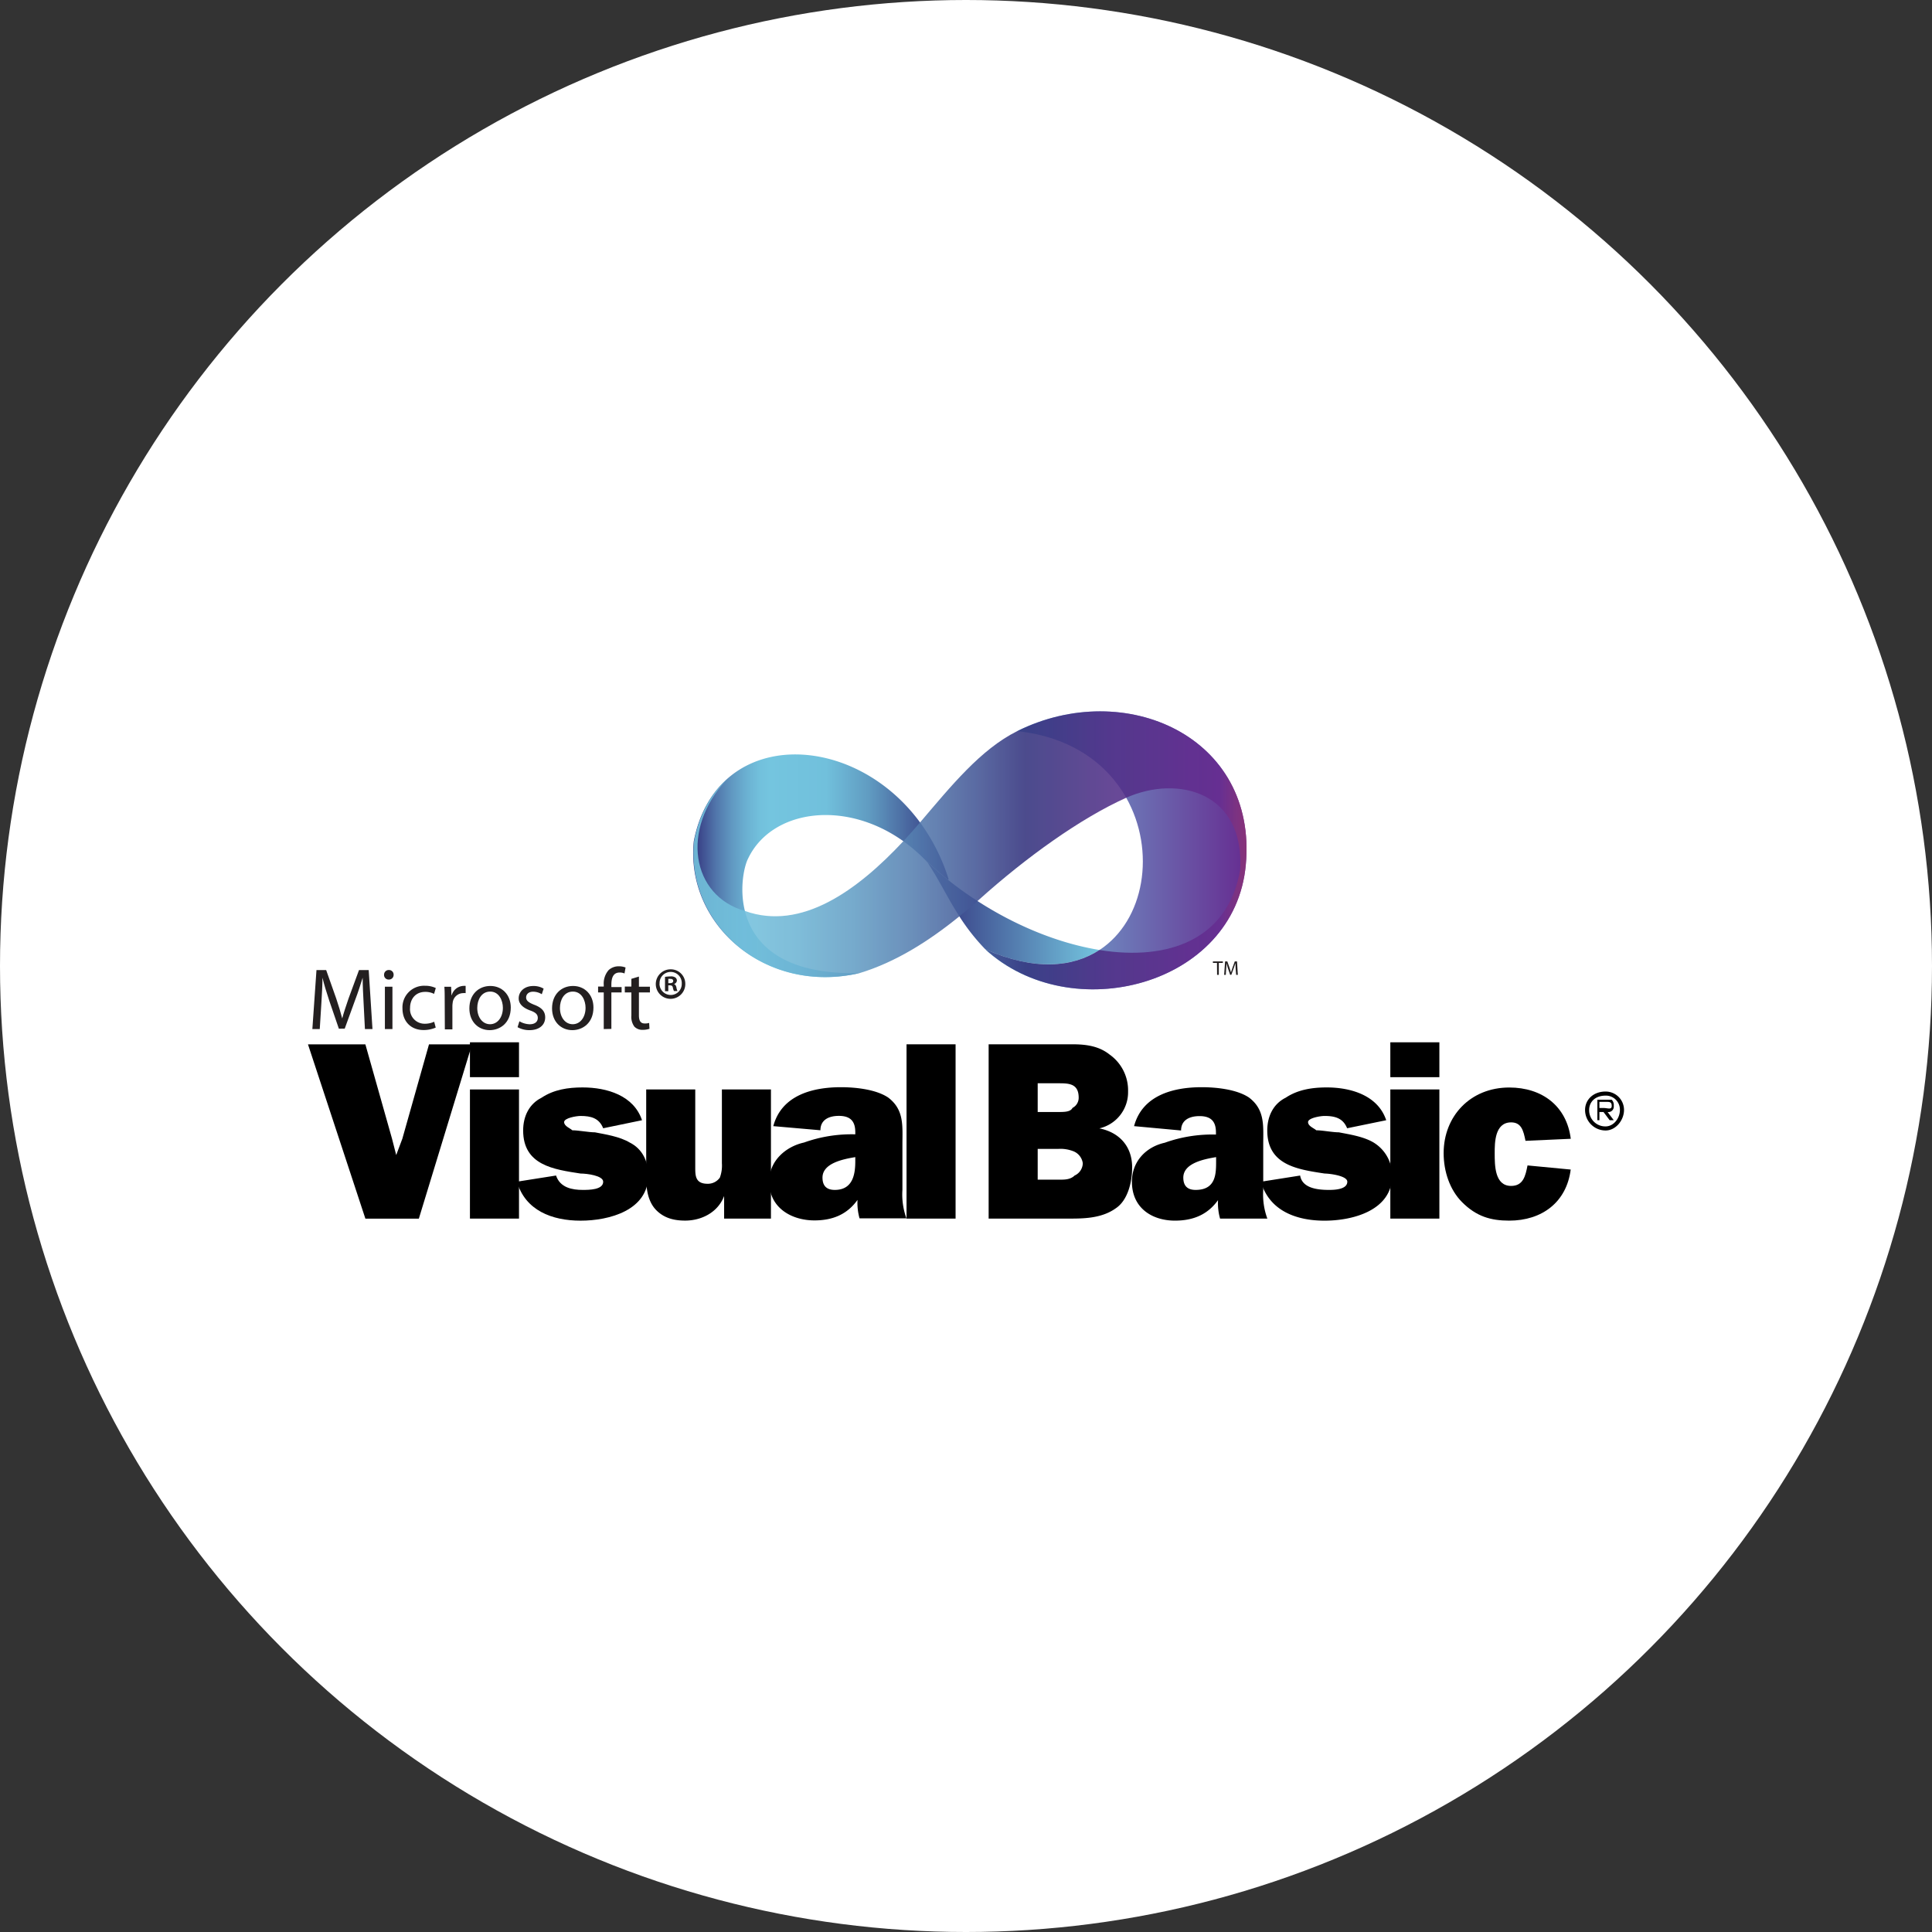 <svg id="Layer_1" data-name="Layer 1" xmlns="http://www.w3.org/2000/svg" xmlns:xlink="http://www.w3.org/1999/xlink" viewBox="0 0 512 512"><rect x="0" y="0" width="512" height="512" fill="#333333" stroke="none"/><defs><style>.cls-1{fill:#fff;}.cls-2{fill:#231f20;}.cls-3{fill:url(#linear-gradient);}.cls-4{fill:url(#linear-gradient-2);}.cls-5{fill:url(#linear-gradient-3);}.cls-6{opacity:0.87;}.cls-7{fill:url(#linear-gradient-4);}</style><linearGradient id="linear-gradient" x1="183.7" y1="229.48" x2="251.39" y2="229.48" gradientUnits="userSpaceOnUse"><stop offset="0" stop-color="#31307c"/><stop offset="0.03" stop-color="#3d4b8e"/><stop offset="0.09" stop-color="#5176ab"/><stop offset="0.15" stop-color="#6098c1"/><stop offset="0.21" stop-color="#6bb1d2"/><stop offset="0.26" stop-color="#72c0dc"/><stop offset="0.3" stop-color="#74c5df"/><stop offset="0.52" stop-color="#71c0dc"/><stop offset="0.69" stop-color="#609bc1"/><stop offset="1" stop-color="#31307c"/></linearGradient><linearGradient id="linear-gradient-2" x1="261.09" y1="225.35" x2="330.35" y2="225.35" gradientUnits="userSpaceOnUse"><stop offset="0" stop-color="#74c5df"/><stop offset="0.42" stop-color="#6e87bf"/><stop offset="1" stop-color="#662d91"/></linearGradient><linearGradient id="linear-gradient-3" x1="244.81" y1="241.57" x2="291.38" y2="241.57" gradientUnits="userSpaceOnUse"><stop offset="0" stop-color="#31307c"/><stop offset="1" stop-color="#74c5df"/></linearGradient><linearGradient id="linear-gradient-4" x1="183.7" y1="225.35" x2="330.35" y2="225.35" gradientUnits="userSpaceOnUse"><stop offset="0" stop-color="#74c5df"/><stop offset="0.09" stop-color="#72c0dc"/><stop offset="0.19" stop-color="#6cb3d3"/><stop offset="0.29" stop-color="#629dc4"/><stop offset="0.4" stop-color="#547daf"/><stop offset="0.51" stop-color="#425595"/><stop offset="0.6" stop-color="#31307c"/><stop offset="0.75" stop-color="#4f2e86"/><stop offset="0.95" stop-color="#662d91"/><stop offset="1" stop-color="#8e3475"/></linearGradient></defs><title>VB.Net</title><circle class="cls-1" cx="256" cy="256" r="256"/><path class="cls-2" d="M96.36,265.85c-.12-2.18-.25-4.82-.25-6.75h0c-.56,1.81-1.18,3.78-2,5.93l-2.76,7.58H89.8l-2.55-7.44c-.74-2.23-1.34-4.22-1.79-6.07h0c0,1.95-.16,4.54-.3,6.91l-.42,6.7H82.78l1.09-15.63h2.57l2.67,7.56c.65,1.92,1.16,3.64,1.58,5.26h0c.42-1.58,1-3.29,1.67-5.26l2.78-7.56h2.57l1,15.63h-2Z"/><path class="cls-2" d="M104.31,258.34a1.22,1.22,0,0,1-1.3,1.25,1.2,1.2,0,0,1-1.23-1.25,1.24,1.24,0,0,1,1.28-1.28A1.22,1.22,0,0,1,104.31,258.34ZM102,272.71V261.49h2v11.22Z"/><path class="cls-2" d="M115.47,272.32a7.89,7.89,0,0,1-3.22.65c-3.38,0-5.59-2.3-5.59-5.73a5.72,5.72,0,0,1,6-6,6.42,6.42,0,0,1,2.83.6l-.46,1.55a5,5,0,0,0-2.36-.53c-2.57,0-4,1.92-4,4.24a3.85,3.85,0,0,0,3.89,4.2,5.84,5.84,0,0,0,2.5-.53Z"/><path class="cls-2" d="M117.85,265c0-1.32,0-2.46-.09-3.5h1.79l.09,2.23h.07a3.39,3.39,0,0,1,3.13-2.46,4.1,4.1,0,0,1,.56,0v1.92a3.16,3.16,0,0,0-.7,0,2.84,2.84,0,0,0-2.74,2.6,6.11,6.11,0,0,0-.07,1v6h-2Z"/><path class="cls-2" d="M135.36,267c0,4.15-2.9,6-5.59,6-3,0-5.38-2.23-5.38-5.77,0-3.73,2.48-5.94,5.56-5.94S135.36,263.6,135.36,267Zm-8.88.12c0,2.46,1.39,4.31,3.38,4.31s3.41-1.83,3.41-4.36c0-1.9-1-4.29-3.36-4.29S126.48,265,126.48,267.12Z"/><path class="cls-2" d="M137.65,270.65a5.76,5.76,0,0,0,2.71.79c1.46,0,2.16-.72,2.16-1.67s-.58-1.48-2.06-2c-2-.74-3-1.83-3-3.18,0-1.81,1.48-3.29,3.87-3.29a5.21,5.21,0,0,1,2.74.7l-.49,1.48a4.35,4.35,0,0,0-2.3-.67c-1.21,0-1.85.7-1.85,1.53s.65,1.34,2.11,1.92c1.92.72,2.94,1.69,2.94,3.36,0,2-1.55,3.38-4.17,3.38a6.4,6.4,0,0,1-3.15-.79Z"/><path class="cls-2" d="M157.27,267c0,4.15-2.9,6-5.59,6-3,0-5.38-2.23-5.38-5.77,0-3.73,2.48-5.94,5.56-5.94S157.27,263.6,157.27,267Zm-8.88.12c0,2.46,1.39,4.31,3.38,4.31s3.41-1.83,3.41-4.36c0-1.9-1-4.29-3.36-4.29S148.39,265,148.39,267.12Z"/><path class="cls-2" d="M160,272.71V263H158.5v-1.55H160V261a5.39,5.39,0,0,1,1.3-3.92,3.9,3.9,0,0,1,2.74-1,4.63,4.63,0,0,1,1.74.32l-.28,1.58a3,3,0,0,0-1.3-.25c-1.74,0-2.18,1.51-2.18,3.25v.6h2.71V263h-2.71v9.67Z"/><path class="cls-2" d="M169.32,258.8v2.69h2.92V263h-2.92v6.05c0,1.39.39,2.18,1.53,2.18a3.81,3.81,0,0,0,1.18-.14l.09,1.55a5.56,5.56,0,0,1-1.81.28,2.91,2.91,0,0,1-2.2-.86,4.38,4.38,0,0,1-.79-2.94V263h-1.74v-1.55h1.74V259.4Z"/><path class="cls-2" d="M181.61,260.68a3.91,3.91,0,1,1-3.87-3.8A3.83,3.83,0,0,1,181.61,260.68Zm-6.84,0a3,3,0,0,0,3,3,2.91,2.91,0,0,0,2.9-3,2.94,2.94,0,1,0-5.87,0Zm2.34,2h-.88v-3.8a10.33,10.33,0,0,1,1.46-.12,2,2,0,0,1,1.3.3,1,1,0,0,1,.39.81,1,1,0,0,1-.79.9v0c.37.12.56.42.67.93a3.38,3.38,0,0,0,.28.93h-.93a3,3,0,0,1-.3-.93c-.07-.39-.3-.58-.79-.58h-.42Zm0-2.13h.42c.49,0,.88-.16.88-.56s-.25-.58-.81-.58a2.12,2.12,0,0,0-.49,0Z"/><g id="_Group_" data-name="&lt;Group&gt;"><g id="_Group_2" data-name="&lt;Group&gt;"><path class="cls-3" d="M251.39,233l-.13.16c-2.24-1.78-4.4-3.67-6.45-5.64a42.55,42.55,0,0,0-5.44-4.61c-15.71-11.18-35-8.21-41.11,4.61-1,1.91-2.37,7.82-.84,13.94,2.08,8.28,9.49,16.91,30.36,16.42-24.89,5.79-46.15-12.85-43.92-34.94,1.39-7.16,4.5-12.59,8.67-16.37,13.33-12.06,37.51-7.34,51.27,11.35A51.23,51.23,0,0,1,251.39,233Z"/></g></g><g id="_Group_3" data-name="&lt;Group&gt;"><path class="cls-4" d="M269.58,193.75c28.57-14.2,63.73,1.44,60.57,35.43-2.9,32.15-46.37,43.24-69.06,22.37,13,5.81,23.19,4.85,30.29.21,12-7.86,15-26.29,7.09-40.34C293.43,202.49,284,195.33,269.58,193.75Z"/></g><g id="_Group_4" data-name="&lt;Group&gt;"><g id="_Group_5" data-name="&lt;Group&gt;"><path class="cls-5" d="M291.38,251.75c-7.1,4.64-17.33,5.6-30.29-.21a54.73,54.73,0,0,1-6.85-8.7c-3.09-4.8-5.28-9.51-8.38-14.2q-.52-.56-1.05-1.09c2.06,2,4.21,3.86,6.45,5.64,2.5,2,5.1,3.86,7.77,5.58C269.42,245.49,280.83,250.06,291.38,251.75Z"/></g></g><g id="_Group_6" data-name="&lt;Group&gt;" class="cls-6"><g id="_Group_7" data-name="&lt;Group&gt;"><path class="cls-7" d="M269.58,193.75c28.57-14.2,63.73,1.44,60.57,35.43-2.9,32.15-46.37,43.24-69.06,22.37,13,5.81,23.19,4.85,30.29.21,18.32,2.95,34-2.79,37.26-21.14,1.3-20.56-16.35-25.38-30.17-19.21h0c-12.09,5.42-26.58,15.83-39,27l-.37.33q-2.38,2.09-4.8,4.06c-8.28,6.72-17,12.19-26.45,15.07-24.89,5.79-46.15-12.85-43.92-34.94,1.39-7.16,4.5-12.59,8.67-16.37h0c-12.33,13.22-9.39,30.86,4.88,34.88,14.9,5.3,29.75-5.46,41.95-18.55,1.52-1.63,3-3.31,4.44-5l.08-.09C252,208.37,259.85,198.6,269.58,193.75Z"/></g></g><path class="cls-2" d="M322.51,255.18h-1.08v-.39h2.64v.39H323v3.17h-.46Z"/><path class="cls-2" d="M327.46,256.79c0-.5-.06-1.1-.06-1.54h0c-.13.41-.27.86-.45,1.35l-.63,1.73H326l-.58-1.7c-.17-.51-.31-1-.41-1.38h0c0,.44,0,1-.07,1.57l-.09,1.53h-.44l.25-3.56h.59l.61,1.72c.15.44.26.83.36,1.2h0c.1-.36.22-.75.38-1.2l.63-1.72h.59l.22,3.56h-.45Z"/><path d="M111,322.95H96.83L81.62,276.77H96.83l7.06,25L105,306.1l1.63-4.34,7.06-25h11.41L111,322.95Z"/><path d="M124.54,288.72h13v34.22h-13Zm0-12.5h13v9.24h-13v-9.24Z"/><path d="M147.36,311.53c1.08,3.26,4.35,3.81,7.06,3.81,1.63,0,5.43,0,5.43-2.17,0-1.63-4.35-2.17-6-2.17-7.06-1.09-15.21-2.17-15.21-11.41,0-3.81,1.63-7.07,4.89-8.69,3.26-2.17,7.06-2.72,10.86-2.72,6.52,0,13.58,2.17,15.75,8.69L159.85,299c-1.09-2.71-3.26-3.26-6-3.26-1.09,0-4.35.54-4.35,1.63s1.63,1.63,2.17,2.17c1.63,0,4.35.54,6,.54,2.72.54,6.52,1.09,9.24,2.72,3.26,1.63,4.89,4.89,4.89,8.69,0,9.24-10.32,12-17.93,12S139.2,320.77,137,313.16l10.33-1.63Z"/><path d="M191.9,322.95v-6c-1.63,4.35-6,6.52-10.32,6.52-2.72,0-5.43-.54-7.61-2.71s-2.72-5.43-2.72-8.69V288.72h13v20.64c0,2.17,0,4.35,3.26,4.35a3.87,3.87,0,0,0,3.26-1.63,9.23,9.23,0,0,0,.54-3.81V288.72h13v34.22H191.9Z"/><path d="M226.66,307.73c0,3.26-.54,7.61-5.43,7.61q-3.26,0-3.26-3.26c0-3.81,5.43-4.89,8.69-5.43v1.09Zm13.58,15.21a18.5,18.5,0,0,1-1.09-7.61v-12c0-4.89.54-9.23-3.8-12.49-3.26-2.17-8.69-2.72-12.49-2.72-7.61,0-15.75,2.17-17.93,10.32l12.49,1.09c0-2.72,2.17-3.81,4.89-3.81,3.26,0,4.35,1.63,4.35,4.35v.54a37.4,37.4,0,0,0-13.58,2.17c-4.89,1.08-9.24,4.89-9.24,10.32,0,7.06,6,10.32,12,10.32,4.89,0,8.69-1.63,11.41-5.43a15.09,15.09,0,0,0,.54,4.89h12.5Zm0-46.18h13v46.18h-13ZM275,312.62v-8.15h5.43a9.32,9.32,0,0,1,3.8.54,4,4,0,0,1,2.72,3.26,3.67,3.67,0,0,1-2.17,3.26c-1.09,1.09-2.72,1.09-3.8,1.09h-6Zm-13,10.32h21.19c3.8,0,8.69,0,12.49-2.72,3.26-2.17,4.35-7.06,4.35-10.87,0-5.43-3.26-9.23-8.69-10.32a9.82,9.82,0,0,0,7.61-9.78,11.61,11.61,0,0,0-4.89-9.78c-2.72-2.17-6-2.72-9.78-2.72H262v46.18Zm13-28.25v-7.61h5.43c2.72,0,5.43,0,5.43,3.81a3,3,0,0,1-1.63,2.71c-.54,1.09-2.17,1.09-3.8,1.09H275Z"/><path d="M322.28,307.73c0,3.26,0,7.61-5.43,7.61q-3.26,0-3.26-3.26c0-3.81,5.43-4.89,8.69-5.43Zm13.58,15.21a18.5,18.5,0,0,1-1.09-7.61v-12c0-4.89.54-9.23-3.8-12.49-3.26-2.17-8.69-2.72-12.5-2.72-7.61,0-15.75,2.17-17.93,10.32L313,299.59c0-2.72,2.17-3.81,4.89-3.81,3.26,0,4.35,1.63,4.35,4.35v.54a37.39,37.39,0,0,0-13.58,2.17c-4.89,1.08-8.69,4.89-8.69,10.32,0,7.06,5.43,10.32,11.41,10.32,4.89,0,8.69-1.63,11.41-5.43a15,15,0,0,0,.54,4.89h12.5Z"/><path d="M344.55,311.53c.54,3.26,4.35,3.81,7.61,3.81,1.09,0,4.89,0,4.89-2.17,0-1.63-4.89-2.17-6-2.17-7.07-1.09-15.21-2.17-15.21-11.41,0-3.81,1.63-7.07,4.89-8.69,3.26-2.17,7.07-2.72,10.87-2.72,6.52,0,13.59,2.17,15.76,8.69L357,299c-1.09-2.71-3.26-3.26-6-3.26-1.09,0-4.35.54-4.35,1.63s1.63,1.63,2.17,2.17c1.63,0,4.35.54,6,.54,2.72.54,6.52,1.09,9.23,2.72a10.27,10.27,0,0,1,4.89,8.69c0,9.24-10.32,12-17.93,12s-14.67-2.71-16.84-10.32l10.32-1.63Z"/><path d="M368.45,288.72h13v34.22h-13Zm0-12.5h13v9.24h-13v-9.24Zm47.81,33.68c-1.09,8.69-7.61,13.58-16.3,13.58-4.89,0-8.69-1.09-12.49-4.89-3.26-3.26-4.89-8.15-4.89-13,0-9.78,7.07-17.39,17.39-17.39,8.69,0,15.21,4.89,16.3,13.59l-12,.54c-.54-2.71-1.09-4.89-3.81-4.89-4.35,0-4.35,5.43-4.35,8.15,0,3.26,0,8.69,4.35,8.69,3.26,0,3.81-2.72,4.35-5.43l11.41,1.09Z"/><path d="M425.49,290.35a3.71,3.71,0,0,1,3.8,3.81c0,2.17-1.63,4.35-3.8,4.35a4.28,4.28,0,0,1-4.35-4.35C421.14,292,422.77,290.35,425.49,290.35Zm0,9.24c2.71,0,4.89-2.72,4.89-5.43a4.87,4.87,0,0,0-4.89-4.89c-3.26,0-5.43,2.17-5.43,4.89A5.44,5.44,0,0,0,425.49,299.59Zm.54-4.89a1.44,1.44,0,0,0,1.63-1.63,2,2,0,0,0-.54-1.63h-3.8v5.43h.54V294.7h1.09l1.63,2.17h1.09Zm-2.17-1.09V292h1.63c1.09,0,1.63,0,1.63,1.09s-1.09.54-2.17.54h-1.08Z"/></svg>
